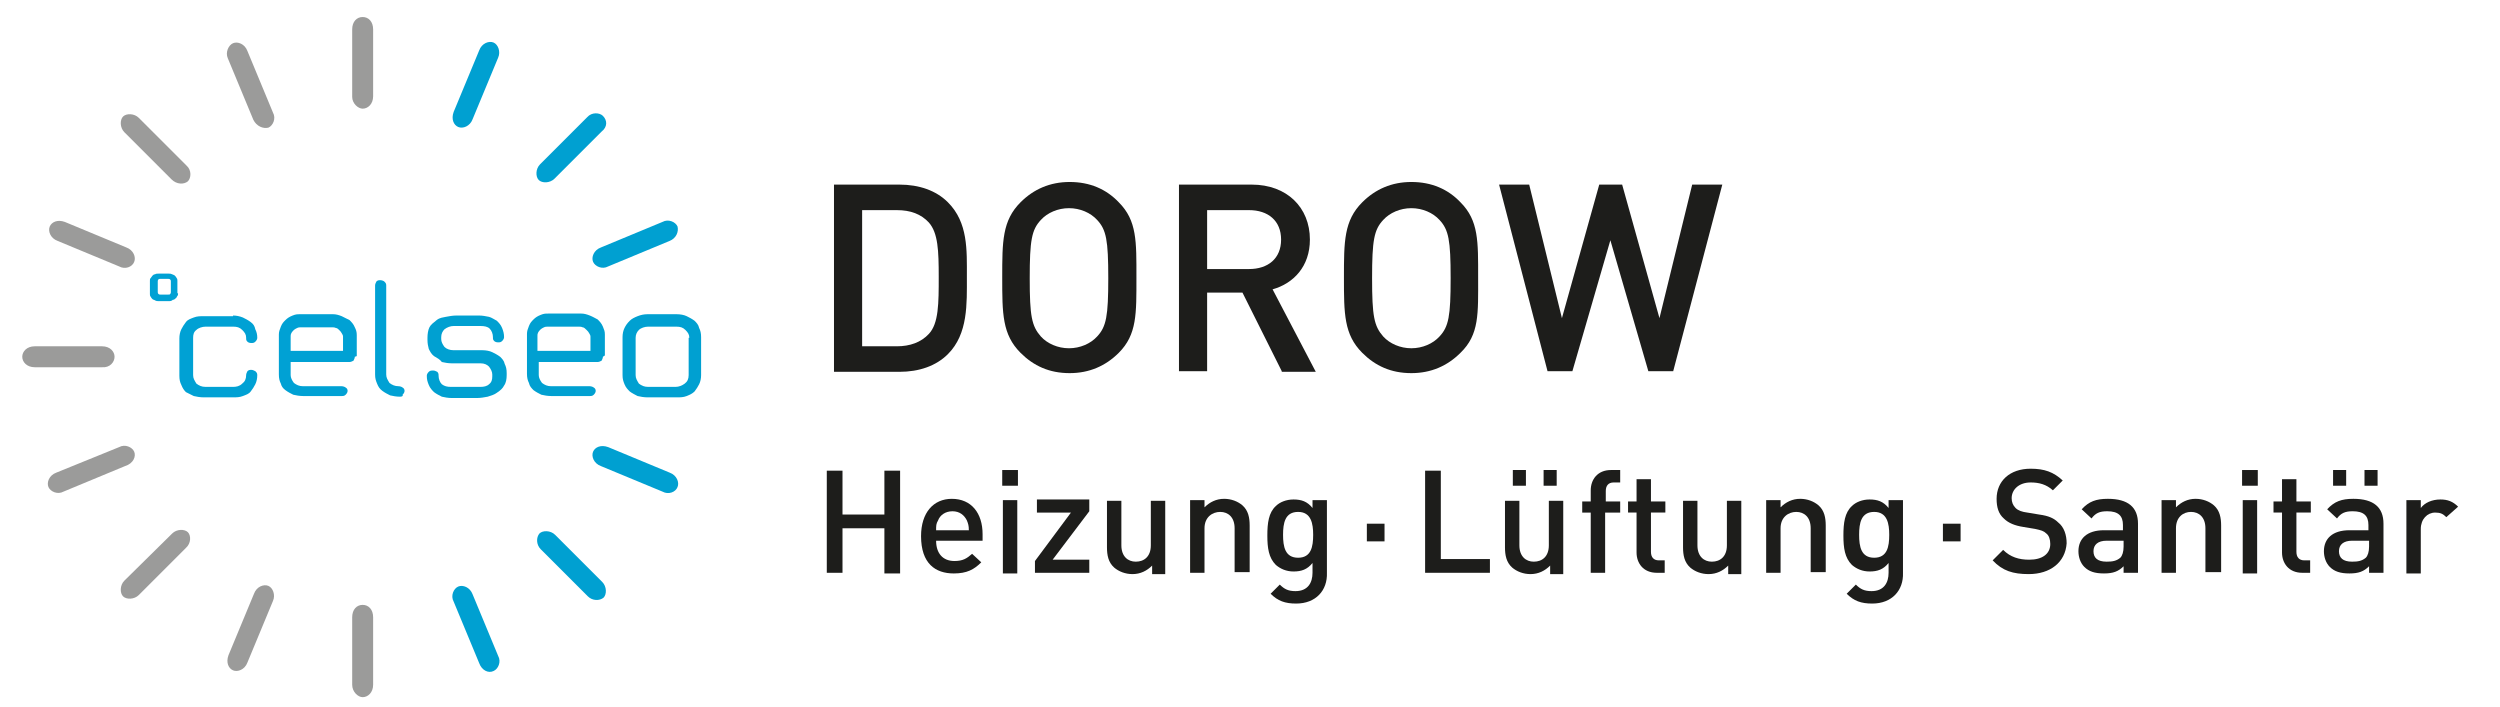 <?xml version="1.0" encoding="UTF-8"?>
<!-- Generator: Adobe Illustrator 24.1.2, SVG Export Plug-In . SVG Version: 6.00 Build 0)  -->
<svg xmlns="http://www.w3.org/2000/svg" xmlns:xlink="http://www.w3.org/1999/xlink" version="1.0" x="0px" y="0px" width="381.9px" height="108px" viewBox="0 0 381.9 108" xml:space="preserve">
<g id="Ebene_1_Kopie">
	<path fill="#00A1D4" d="M26.1,43c0-0.1,0-0.2-0.1-0.3s-0.2-0.1-0.3-0.1h-1.2c-0.1,0-0.3,0-0.3,0.1c-0.1,0.1-0.1,0.2-0.1,0.3v1.6   c0,0.1,0,0.2,0.1,0.3s0.2,0.1,0.3,0.1h1.2c0.1,0,0.3,0,0.3-0.1c0.1-0.1,0.1-0.2,0.1-0.3V43z M27.2,44.8c0,0.2,0,0.3-0.1,0.4   s-0.1,0.3-0.3,0.4c-0.1,0.1-0.2,0.2-0.4,0.2C26.2,46,26,46,25.8,46h-1.6c-0.2,0-0.3,0-0.5-0.1c-0.1-0.1-0.3-0.1-0.4-0.2   s-0.2-0.2-0.3-0.4c-0.1-0.1-0.1-0.3-0.1-0.4v-2c0-0.2,0-0.3,0.1-0.4s0.2-0.3,0.3-0.4s0.2-0.2,0.4-0.2c0.1-0.1,0.3-0.1,0.5-0.1h1.6   c0.2,0,0.3,0,0.5,0.1s0.3,0.1,0.4,0.2s0.2,0.2,0.3,0.4c0.1,0.1,0.1,0.3,0.1,0.4V44.8z"></path>
	<path fill="#00A1D4" d="M35.6,48.2c0.5,0,1,0.1,1.5,0.3c0.4,0.2,0.8,0.4,1.2,0.7s0.6,0.6,0.7,1.1c0.2,0.4,0.3,0.8,0.3,1.3   c0,0.2-0.1,0.4-0.3,0.6s-0.4,0.2-0.6,0.2c-0.3,0-0.5-0.1-0.6-0.2c-0.2-0.2-0.2-0.3-0.2-0.6c0-0.5-0.2-0.8-0.6-1.2s-0.8-0.5-1.4-0.5   h-4.2c-0.5,0-1.1,0.2-1.4,0.5c-0.4,0.3-0.5,0.7-0.5,1.2v5.7c0,0.5,0.2,0.8,0.5,1.3c0.4,0.3,0.8,0.5,1.4,0.5h4.2   c0.5,0,1-0.1,1.4-0.5c0.4-0.3,0.6-0.7,0.6-1.3c0-0.2,0.1-0.4,0.2-0.6c0.2-0.2,0.4-0.2,0.6-0.2s0.4,0.1,0.6,0.2   c0.2,0.2,0.3,0.3,0.3,0.6c0,0.5-0.1,1-0.3,1.4c-0.2,0.4-0.4,0.7-0.7,1.1s-0.7,0.5-1.2,0.7s-1,0.2-1.5,0.2h-4.5   c-0.5,0-1.1-0.1-1.5-0.2c-0.4-0.2-0.8-0.4-1.2-0.6c-0.3-0.3-0.5-0.6-0.7-1.1c-0.2-0.4-0.3-0.8-0.3-1.4v-5.7c0-0.5,0.1-1,0.3-1.4   s0.4-0.7,0.7-1.1s0.7-0.5,1.2-0.7s1-0.2,1.5-0.2h0.1h4.4V48.2z"></path>
	<path fill="#00A1D4" d="M44.3,53.6h8.1v-2.2c0-0.2-0.1-0.3-0.2-0.5s-0.2-0.3-0.4-0.5c-0.1-0.1-0.3-0.3-0.5-0.3   c-0.2-0.1-0.4-0.1-0.6-0.1h-4.7c-0.2,0-0.4,0-0.6,0.1s-0.4,0.2-0.5,0.3s-0.3,0.3-0.4,0.5s-0.1,0.3-0.1,0.5v2.2H44.3z M54.2,54.5   c0,0.2-0.1,0.4-0.2,0.6c-0.2,0.1-0.4,0.2-0.6,0.2h-9v2c0,0.4,0.2,0.8,0.5,1.2c0.4,0.3,0.8,0.5,1.4,0.5h5.9c0.2,0,0.5,0.1,0.6,0.2   c0.2,0.1,0.3,0.3,0.3,0.5s-0.1,0.4-0.3,0.6s-0.4,0.2-0.6,0.2h-5.9c-0.5,0-1.1-0.1-1.5-0.2c-0.4-0.2-0.8-0.4-1.2-0.7   S43,59,42.9,58.6c-0.2-0.4-0.3-0.8-0.3-1.4v-6.1c0-0.4,0.1-0.7,0.3-1.2s0.4-0.7,0.7-1c0.3-0.3,0.6-0.5,1.1-0.7s0.7-0.2,1.2-0.2h5   c0.4,0,0.8,0.1,1.3,0.3c0.4,0.2,0.8,0.4,1.2,0.6c0.3,0.3,0.6,0.6,0.8,1.1c0.2,0.4,0.3,0.7,0.3,1.2v3.2L54.2,54.5z"></path>
	<path fill="#00A1D4" d="M61.1,60.6c-0.5,0-1.1-0.1-1.5-0.2c-0.4-0.2-0.8-0.4-1.2-0.7s-0.6-0.6-0.8-1.1s-0.3-0.8-0.3-1.4V43.6   c0-0.2,0.1-0.4,0.2-0.6c0.2-0.2,0.4-0.2,0.6-0.2s0.5,0.1,0.6,0.2c0.2,0.2,0.3,0.3,0.3,0.6v13.6c0,0.5,0.2,0.8,0.5,1.3   c0.4,0.3,0.8,0.5,1.4,0.5c0.2,0,0.5,0.1,0.6,0.2c0.2,0.1,0.3,0.3,0.3,0.5s-0.1,0.4-0.3,0.6C61.6,60.5,61.4,60.6,61.1,60.6"></path>
	<path fill="#00A0D1" d="M66.3,54.4c-0.4-0.3-0.6-0.7-0.8-1.1c-0.1-0.4-0.2-0.8-0.2-1.4v-0.3c0-0.6,0.1-1.2,0.3-1.6s0.6-0.7,1.1-1.1   s1-0.4,1.4-0.5c0.5-0.1,1.1-0.2,1.6-0.2h3.5c0.5,0,1,0.1,1.5,0.2c0.4,0.1,0.8,0.4,1.2,0.6c0.3,0.3,0.6,0.6,0.8,1.1S77,51,77,51.5   c0,0.2-0.1,0.4-0.3,0.6s-0.4,0.2-0.6,0.2c-0.3,0-0.5-0.1-0.6-0.2c-0.2-0.2-0.2-0.3-0.2-0.6c0-0.5-0.2-1-0.5-1.3   c-0.3-0.3-0.8-0.4-1.4-0.4h-4.1c-0.5,0-1,0.2-1.4,0.5c-0.3,0.3-0.5,0.7-0.5,1.2v0.3c0,0.4,0.2,0.8,0.5,1.2c0.3,0.3,0.8,0.5,1.4,0.5   h4.4c0.5,0,1.1,0.1,1.5,0.3s0.8,0.4,1.2,0.7c0.3,0.3,0.6,0.6,0.7,1.1c0.2,0.4,0.3,0.8,0.3,1.4v0.3c0,0.6-0.1,1.2-0.4,1.6   c-0.2,0.4-0.5,0.7-1.1,1.1c-0.4,0.3-0.8,0.4-1.4,0.6c-0.5,0.1-1.1,0.2-1.6,0.2H69c-0.5,0-1.1-0.1-1.5-0.2c-0.4-0.2-0.8-0.4-1.2-0.7   c-0.3-0.3-0.6-0.6-0.8-1.1s-0.3-0.8-0.3-1.4c0-0.2,0.1-0.4,0.3-0.6s0.4-0.2,0.7-0.2c0.2,0,0.4,0.1,0.6,0.2c0.2,0.2,0.2,0.4,0.2,0.6   c0,0.5,0.2,1,0.5,1.3c0.4,0.3,0.8,0.4,1.4,0.4h4.5c0.5,0,1-0.1,1.3-0.4c0.4-0.3,0.5-0.7,0.5-1.2v-0.3c0-0.4-0.2-0.8-0.5-1.2   c-0.3-0.3-0.7-0.5-1.3-0.5h-4.4c-0.5,0-1.1-0.1-1.5-0.2C67.2,54.9,66.8,54.7,66.3,54.4"></path>
	<path fill="#00A0D1" d="M82.1,53.6h8.1v-2.2c0-0.2-0.1-0.3-0.2-0.5c-0.1-0.2-0.2-0.3-0.4-0.5C89.4,50.2,89.2,50,89,50   c-0.2-0.1-0.4-0.1-0.6-0.1h-4.7c-0.2,0-0.4,0-0.6,0.1s-0.4,0.2-0.5,0.3c-0.1,0.1-0.3,0.3-0.4,0.5c-0.1,0.2-0.1,0.3-0.1,0.5v2.2   H82.1z M92.1,54.5c0,0.2-0.1,0.4-0.2,0.6c-0.2,0.1-0.4,0.2-0.6,0.2h-9v2c0,0.4,0.2,0.8,0.5,1.2c0.4,0.3,0.8,0.5,1.4,0.5h5.9   c0.2,0,0.5,0.1,0.6,0.2c0.2,0.1,0.3,0.3,0.3,0.5s-0.1,0.4-0.3,0.6s-0.4,0.2-0.6,0.2h-5.9c-0.5,0-1.1-0.1-1.5-0.2   c-0.4-0.2-0.8-0.4-1.2-0.7c-0.3-0.3-0.6-0.6-0.7-1.1c-0.2-0.4-0.3-0.8-0.3-1.4v-6.1c0-0.4,0.1-0.7,0.3-1.2s0.4-0.7,0.7-1   c0.3-0.3,0.6-0.5,1.1-0.7s0.7-0.2,1.2-0.2h5c0.4,0,0.8,0.1,1.3,0.3s0.8,0.4,1.2,0.6c0.3,0.3,0.6,0.6,0.8,1.1s0.3,0.7,0.3,1.2v3.2   L92.1,54.5z"></path>
	<path fill="#00A0D1" d="M105.3,51.6c0-0.5-0.2-0.8-0.6-1.2s-0.8-0.5-1.4-0.5H99c-0.5,0-1.1,0.2-1.4,0.5c-0.3,0.3-0.5,0.7-0.5,1.2   v5.7c0,0.5,0.2,0.8,0.5,1.3c0.4,0.3,0.8,0.5,1.4,0.5h4.2c0.5,0,1-0.2,1.4-0.5s0.6-0.7,0.6-1.3V51.6z M107.1,57.3   c0,0.5-0.1,1-0.3,1.4s-0.4,0.7-0.7,1.1c-0.3,0.3-0.7,0.5-1.2,0.7s-1,0.2-1.5,0.2h-4.5c-0.5,0-1.1-0.1-1.5-0.2   c-0.4-0.2-0.8-0.4-1.2-0.7c-0.3-0.3-0.6-0.6-0.8-1.1s-0.3-0.8-0.3-1.4v-5.8c0-0.5,0.1-1,0.3-1.4s0.4-0.7,0.8-1.1   c0.3-0.3,0.7-0.5,1.2-0.7s1-0.3,1.5-0.3h4.5c0.5,0,1.1,0.1,1.5,0.3s0.8,0.4,1.2,0.7c0.3,0.3,0.6,0.6,0.7,1.1   c0.2,0.4,0.3,0.8,0.3,1.4V57.3z"></path>
	<path fill="#9B9B9A" d="M55.4,16.6c0.8,0,1.6-0.7,1.6-1.9V4.5c0-1.2-0.7-1.9-1.6-1.9s-1.6,0.7-1.6,1.9v10.3   C53.8,15.8,54.7,16.6,55.4,16.6"></path>
	<path fill="#9B9B9A" d="M55.4,106.5c0.8,0,1.6-0.7,1.6-1.9V94.3c0-1.2-0.7-1.9-1.6-1.9s-1.6,0.7-1.6,1.9v10.3   C53.8,105.7,54.7,106.5,55.4,106.5"></path>
	<path fill="#9B9B9A" d="M28.7,27.7c0.5-0.5,0.6-1.7-0.2-2.4L21.2,18c-0.7-0.7-1.9-0.7-2.4-0.2s-0.5,1.7,0.2,2.4l7.2,7.2   C27,28.2,28.1,28.2,28.7,27.7"></path>
	<path fill="#00A0D1" d="M92.2,91.3c0.5-0.5,0.5-1.7-0.2-2.4l-7.2-7.2c-0.7-0.7-1.9-0.7-2.4-0.2c-0.5,0.6-0.5,1.7,0.2,2.4l7.2,7.2   C90.5,91.8,91.6,91.8,92.2,91.3"></path>
	<path fill="#9B9B9A" d="M17.5,54.5c0-0.8-0.7-1.6-1.9-1.6H5.3c-1.2,0-1.9,0.8-1.9,1.6c0,0.8,0.7,1.6,1.9,1.6h10.3   C16.8,56.2,17.5,55.3,17.5,54.5"></path>
	<path fill="#9B9B9A" d="M28.7,81.3c-0.5-0.5-1.7-0.5-2.4,0.2L19,88.7c-0.7,0.7-0.7,1.9-0.2,2.4c0.5,0.5,1.7,0.5,2.4-0.2l7.2-7.2   C29.2,83,29.2,81.8,28.7,81.3"></path>
	<path fill="#00A0D1" d="M92.1,17.7c-0.5-0.5-1.7-0.6-2.4,0.2l-7.2,7.2c-0.7,0.7-0.7,1.9-0.2,2.4c0.5,0.5,1.7,0.5,2.4-0.2l7.2-7.2   C92.8,19.4,92.8,18.4,92.1,17.7"></path>
	<path fill="#9B9B9A" d="M41,19.5c0.7-0.3,1.2-1.4,0.7-2.3l-3.9-9.4c-0.4-1.1-1.5-1.5-2.2-1.2S34.4,8,34.8,8.9l3.9,9.4   C39.2,19.3,40.2,19.7,41,19.5"></path>
	<path fill="#00A0D1" d="M75.4,102.5c0.7-0.3,1.2-1.4,0.7-2.3l-3.9-9.4c-0.4-1.1-1.5-1.5-2.2-1.2c-0.7,0.3-1.2,1.4-0.7,2.3l3.9,9.4   C73.6,102.4,74.6,102.9,75.4,102.5"></path>
	<path fill="#9B9B9A" d="M20.5,40c0.3-0.7-0.1-1.8-1.2-2.2l-9.4-3.9c-1.1-0.4-2,0-2.3,0.7s0.1,1.8,1.2,2.2l9.4,3.9   C19.1,41.2,20.2,40.8,20.5,40"></path>
	<path fill="#00A0D1" d="M103.5,74.4c0.3-0.7-0.1-1.8-1.2-2.2l-9.4-3.9c-1.1-0.4-2,0-2.3,0.7c-0.3,0.7,0.1,1.8,1.2,2.2l9.4,3.9   C102.1,75.6,103.2,75.2,103.5,74.4"></path>
	<path fill="#9B9B9A" d="M20.5,69c-0.3-0.7-1.4-1.2-2.3-0.7l-9.6,3.9c-1.1,0.4-1.5,1.5-1.2,2.2c0.3,0.7,1.4,1.2,2.3,0.7l9.4-3.9   C20.4,70.8,20.8,69.7,20.5,69"></path>
	<path fill="#00A0D1" d="M103.5,34.6c-0.3-0.7-1.4-1.2-2.3-0.7l-9.4,3.9c-1.1,0.4-1.5,1.5-1.2,2.2c0.3,0.7,1.4,1.2,2.3,0.7l9.4-3.9   C103.3,36.4,103.7,35.4,103.5,34.6"></path>
	<path fill="#9B9B9A" d="M41,89.5c-0.7-0.3-1.8,0.1-2.2,1.2l-3.9,9.4c-0.4,1.1,0,2,0.7,2.3c0.7,0.3,1.8-0.1,2.2-1.2l3.9-9.4   C42.1,90.9,41.7,89.8,41,89.5"></path>
	<path fill="#00A0D1" d="M75.4,6.5c-0.7-0.3-1.8,0.1-2.2,1.2l-3.9,9.4c-0.4,1.1,0,2,0.7,2.3c0.7,0.3,1.8-0.1,2.2-1.2l3.9-9.4   C76.5,7.9,76.1,6.8,75.4,6.5"></path>
</g>
<g id="Ebene_2">
	<g>
		<path fill="#1D1D1B" d="M144.8,54.1c-1.8,1.8-4.4,2.7-7.4,2.7h-10V28.2h10c3,0,5.6,0.9,7.4,2.7c3.1,3.1,2.9,7.3,2.9,11.4    S147.9,51,144.8,54.1z M141.9,34c-1.2-1.3-2.8-1.9-4.9-1.9h-5.3v20.8h5.3c2,0,3.7-0.6,4.9-1.9c1.5-1.6,1.5-4.7,1.5-8.7    S143.3,35.6,141.9,34z"></path>
		<path fill="#1D1D1B" d="M170.9,53.9c-2,2-4.5,3.1-7.5,3.1c-3.1,0-5.5-1.1-7.5-3.1c-2.8-2.8-2.8-6-2.8-11.5s0-8.7,2.8-11.5    c2-2,4.5-3.1,7.5-3.1c3.1,0,5.6,1.1,7.5,3.1c2.8,2.8,2.7,6,2.7,11.5S173.7,51.1,170.9,53.9z M167.6,33.6c-1-1.1-2.6-1.8-4.3-1.8    c-1.7,0-3.3,0.7-4.3,1.8c-1.4,1.5-1.7,3.1-1.7,8.9s0.3,7.3,1.7,8.9c1,1.1,2.6,1.8,4.3,1.8c1.7,0,3.3-0.7,4.3-1.8    c1.4-1.5,1.7-3.1,1.7-8.9S169,35.1,167.6,33.6z"></path>
		<path fill="#1D1D1B" d="M195.8,56.7l-6-12h-5.4v12h-4.3V28.2h11.1c5.4,0,8.9,3.5,8.9,8.4c0,4.1-2.5,6.7-5.7,7.6l6.6,12.6H195.8z     M190.8,32.1h-6.4v9h6.4c2.9,0,4.9-1.6,4.9-4.5S193.7,32.1,190.8,32.1z"></path>
		<path fill="#1D1D1B" d="M223.1,53.9c-2,2-4.5,3.1-7.5,3.1c-3.1,0-5.5-1.1-7.5-3.1c-2.8-2.8-2.8-6-2.8-11.5s0-8.7,2.8-11.5    c2-2,4.5-3.1,7.5-3.1c3.1,0,5.6,1.1,7.5,3.1c2.8,2.8,2.7,6,2.7,11.5S226,51.1,223.1,53.9z M219.9,33.6c-1-1.1-2.6-1.8-4.3-1.8    c-1.7,0-3.3,0.7-4.3,1.8c-1.4,1.5-1.7,3.1-1.7,8.9s0.3,7.3,1.7,8.9c1,1.1,2.6,1.8,4.3,1.8c1.7,0,3.3-0.7,4.3-1.8    c1.4-1.5,1.7-3.1,1.7-8.9S221.3,35.1,219.9,33.6z"></path>
		<path fill="#1D1D1B" d="M255.6,56.7h-3.8l-5.8-20l-5.8,20h-3.8L229,28.2h4.6l5,20.4l5.7-20.4h3.5l5.7,20.4l5-20.4h4.6L255.6,56.7z    "></path>
	</g>
	<g>
		<path fill="#1D1D1B" d="M135.1,87.5v-6.8h-6.4v6.8h-2.4V71.9h2.4v6.7h6.4v-6.7h2.4v15.7H135.1z"></path>
		<path fill="#1D1D1B" d="M143,82.6c0,1.9,1,3.1,2.8,3.1c1.3,0,1.9-0.4,2.7-1.1l1.4,1.3c-1.1,1.1-2.2,1.7-4.2,1.7    c-2.8,0-5-1.5-5-5.7c0-3.6,1.9-5.7,4.7-5.7c3,0,4.7,2.2,4.7,5.4v1H143z M147.7,79.5c-0.4-0.8-1.1-1.4-2.2-1.4s-1.9,0.6-2.2,1.4    C143,80,143,80.3,143,81h5C148,80.3,147.9,80,147.7,79.5z"></path>
		<path fill="#1D1D1B" d="M153.1,74.2v-2.4h2.4v2.4H153.1z M153.2,87.5V76.4h2.2v11.2H153.2z"></path>
		<path fill="#1D1D1B" d="M158.1,87.5v-1.8l5.5-7.4h-5.2v-2h8v1.8l-5.6,7.4h5.6v2H158.1z"></path>
		<path fill="#1D1D1B" d="M176,87.5v-1.1c-0.8,0.8-1.8,1.3-3,1.3c-1.1,0-2.1-0.4-2.8-1c-0.9-0.8-1.1-1.9-1.1-3.1v-7.1h2.2v6.8    c0,1.7,1,2.5,2.2,2.5c1.3,0,2.3-0.8,2.3-2.5v-6.8h2.2v11.2H176z"></path>
		<path fill="#1D1D1B" d="M188.6,87.5v-6.8c0-1.7-1-2.5-2.2-2.5S184,79,184,80.7v6.8h-2.2V76.4h2.2v1.1c0.8-0.8,1.8-1.3,3-1.3    c1.1,0,2.1,0.4,2.8,1c0.9,0.8,1.1,1.9,1.1,3.1v7.1H188.6z"></path>
		<path fill="#1D1D1B" d="M198,92.2c-1.7,0-2.8-0.4-3.9-1.5l1.4-1.4c0.7,0.7,1.3,1,2.4,1c1.9,0,2.6-1.3,2.6-2.8V86    c-0.8,1-1.7,1.3-2.9,1.3c-1.1,0-2-0.4-2.7-1c-1.1-1.1-1.3-2.6-1.3-4.5c0-1.9,0.2-3.5,1.3-4.5c0.6-0.6,1.6-1,2.7-1    c1.2,0,2.1,0.3,2.9,1.3v-1.2h2.2v11.1C202.8,90.2,201,92.2,198,92.2z M198.3,78.2c-2,0-2.3,1.7-2.3,3.5c0,1.8,0.3,3.5,2.3,3.5    c2,0,2.3-1.7,2.3-3.5C200.6,80,200.3,78.2,198.3,78.2z"></path>
		<path fill="#1D1D1B" d="M208.8,82.7v-2.7h2.7v2.7H208.8z"></path>
		<path fill="#1D1D1B" d="M217.7,87.5V71.9h2.4v13.5h7.5v2.1H217.7z"></path>
		<path fill="#1D1D1B" d="M236.8,87.5v-1.1c-0.8,0.8-1.8,1.3-3,1.3c-1.1,0-2.1-0.4-2.8-1c-0.9-0.8-1.1-1.9-1.1-3.1v-7.1h2.2v6.8    c0,1.7,1,2.5,2.2,2.5c1.3,0,2.3-0.8,2.3-2.5v-6.8h2.2v11.2H236.8z M231.1,74.2v-2.4h2v2.4H231.1z M235.8,74.2v-2.4h2v2.4H235.8z"></path>
		<path fill="#1D1D1B" d="M245.2,78.3v9.2h-2.2v-9.2h-1.3v-1.7h1.3v-1.7c0-1.6,1-3.1,3.1-3.1h1.4v1.9h-1c-0.8,0-1.2,0.5-1.2,1.3v1.6    h2.2v1.7H245.2z"></path>
		<path fill="#1D1D1B" d="M253.1,87.5c-2.1,0-3.1-1.5-3.1-3.1v-6.1h-1.3v-1.7h1.3v-3.4h2.2v3.4h2.2v1.7h-2.2v6    c0,0.8,0.4,1.3,1.2,1.3h0.9v1.9H253.1z"></path>
		<path fill="#1D1D1B" d="M264,87.5v-1.1c-0.8,0.8-1.8,1.3-3,1.3c-1.1,0-2.1-0.4-2.8-1c-0.9-0.8-1.1-1.9-1.1-3.1v-7.1h2.2v6.8    c0,1.7,1,2.5,2.2,2.5c1.3,0,2.3-0.8,2.3-2.5v-6.8h2.2v11.2H264z"></path>
		<path fill="#1D1D1B" d="M276.6,87.5v-6.8c0-1.7-1-2.5-2.2-2.5S272,79,272,80.7v6.8h-2.2V76.4h2.2v1.1c0.8-0.8,1.8-1.3,3-1.3    c1.1,0,2.1,0.4,2.8,1c0.9,0.8,1.1,1.9,1.1,3.1v7.1H276.6z"></path>
		<path fill="#1D1D1B" d="M286,92.2c-1.7,0-2.8-0.4-3.9-1.5l1.4-1.4c0.7,0.7,1.3,1,2.4,1c1.9,0,2.6-1.3,2.6-2.8V86    c-0.8,1-1.7,1.3-2.9,1.3c-1.1,0-2-0.4-2.7-1c-1.1-1.1-1.3-2.6-1.3-4.5c0-1.9,0.2-3.5,1.3-4.5c0.6-0.6,1.6-1,2.7-1    c1.2,0,2.1,0.3,2.9,1.3v-1.2h2.2v11.1C290.8,90.2,289,92.2,286,92.2z M286.3,78.2c-2,0-2.3,1.7-2.3,3.5c0,1.8,0.3,3.5,2.3,3.5    c2,0,2.3-1.7,2.3-3.5C288.6,80,288.3,78.2,286.3,78.2z"></path>
		<path fill="#1D1D1B" d="M296.8,82.7v-2.7h2.7v2.7H296.8z"></path>
		<path fill="#1D1D1B" d="M309.9,87.7c-2.4,0-4-0.5-5.5-2.1l1.6-1.6c1.1,1.1,2.4,1.5,4,1.5c2,0,3.2-0.9,3.2-2.4    c0-0.7-0.2-1.3-0.6-1.6c-0.4-0.4-0.8-0.5-1.7-0.7l-1.8-0.3c-1.3-0.2-2.3-0.6-3-1.3c-0.8-0.7-1.1-1.7-1.1-3c0-2.7,2-4.6,5.2-4.6    c2.1,0,3.5,0.5,4.9,1.8l-1.5,1.5c-1-0.9-2.1-1.2-3.4-1.2c-1.8,0-2.9,1.1-2.9,2.4c0,0.6,0.2,1.1,0.6,1.5c0.4,0.4,1,0.6,1.8,0.7    l1.8,0.3c1.5,0.2,2.3,0.6,2.9,1.2c0.9,0.7,1.3,1.9,1.3,3.2C315.5,85.9,313.2,87.7,309.9,87.7z"></path>
		<path fill="#1D1D1B" d="M324.4,87.5v-1c-0.8,0.8-1.6,1.1-3,1.1c-1.4,0-2.3-0.3-3-1c-0.6-0.6-0.9-1.5-0.9-2.4    c0-1.9,1.3-3.2,3.9-3.2h2.9v-0.8c0-1.4-0.7-2.1-2.4-2.1c-1.2,0-1.8,0.3-2.4,1.1l-1.5-1.4c1.1-1.2,2.2-1.6,4-1.6    c3.1,0,4.6,1.3,4.6,3.8v7.5H324.4z M324.4,82.6h-2.6c-1.3,0-2,0.6-2,1.6c0,1,0.6,1.6,2,1.6c0.9,0,1.5-0.1,2.1-0.6    c0.3-0.3,0.5-0.9,0.5-1.7V82.6z"></path>
		<path fill="#1D1D1B" d="M336.9,87.5v-6.8c0-1.7-1-2.5-2.2-2.5s-2.3,0.8-2.3,2.5v6.8h-2.2V76.4h2.2v1.1c0.8-0.8,1.8-1.3,3-1.3    c1.1,0,2.1,0.4,2.8,1c0.9,0.8,1.1,1.9,1.1,3.1v7.1H336.9z"></path>
		<path fill="#1D1D1B" d="M342.5,74.2v-2.4h2.4v2.4H342.5z M342.6,87.5V76.4h2.2v11.2H342.6z"></path>
		<path fill="#1D1D1B" d="M351.7,87.5c-2.1,0-3.1-1.5-3.1-3.1v-6.1h-1.3v-1.7h1.3v-3.4h2.2v3.4h2.2v1.7h-2.2v6    c0,0.8,0.4,1.3,1.2,1.3h0.9v1.9H351.7z"></path>
		<path fill="#1D1D1B" d="M361.9,87.5v-1c-0.8,0.8-1.6,1.1-3,1.1c-1.4,0-2.3-0.3-3-1c-0.6-0.6-0.9-1.5-0.9-2.4    c0-1.9,1.3-3.2,3.9-3.2h2.9v-0.8c0-1.4-0.7-2.1-2.4-2.1c-1.2,0-1.8,0.3-2.4,1.1l-1.5-1.4c1.1-1.2,2.2-1.6,4-1.6    c3.1,0,4.6,1.3,4.6,3.8v7.5H361.9z M356.4,74.2v-2.4h2v2.4H356.4z M361.9,82.6h-2.6c-1.3,0-2,0.6-2,1.6c0,1,0.6,1.6,2,1.6    c0.9,0,1.5-0.1,2.1-0.6c0.3-0.3,0.5-0.9,0.5-1.7V82.6z M361.2,74.2v-2.4h2v2.4H361.2z"></path>
		<path fill="#1D1D1B" d="M373.7,79c-0.5-0.5-0.9-0.7-1.7-0.7c-1.2,0-2.2,1-2.2,2.5v6.8h-2.2V76.4h2.2v1.2c0.6-0.8,1.7-1.3,3-1.3    c1.1,0,1.9,0.3,2.7,1.1L373.7,79z"></path>
	</g>
</g>
</svg>
